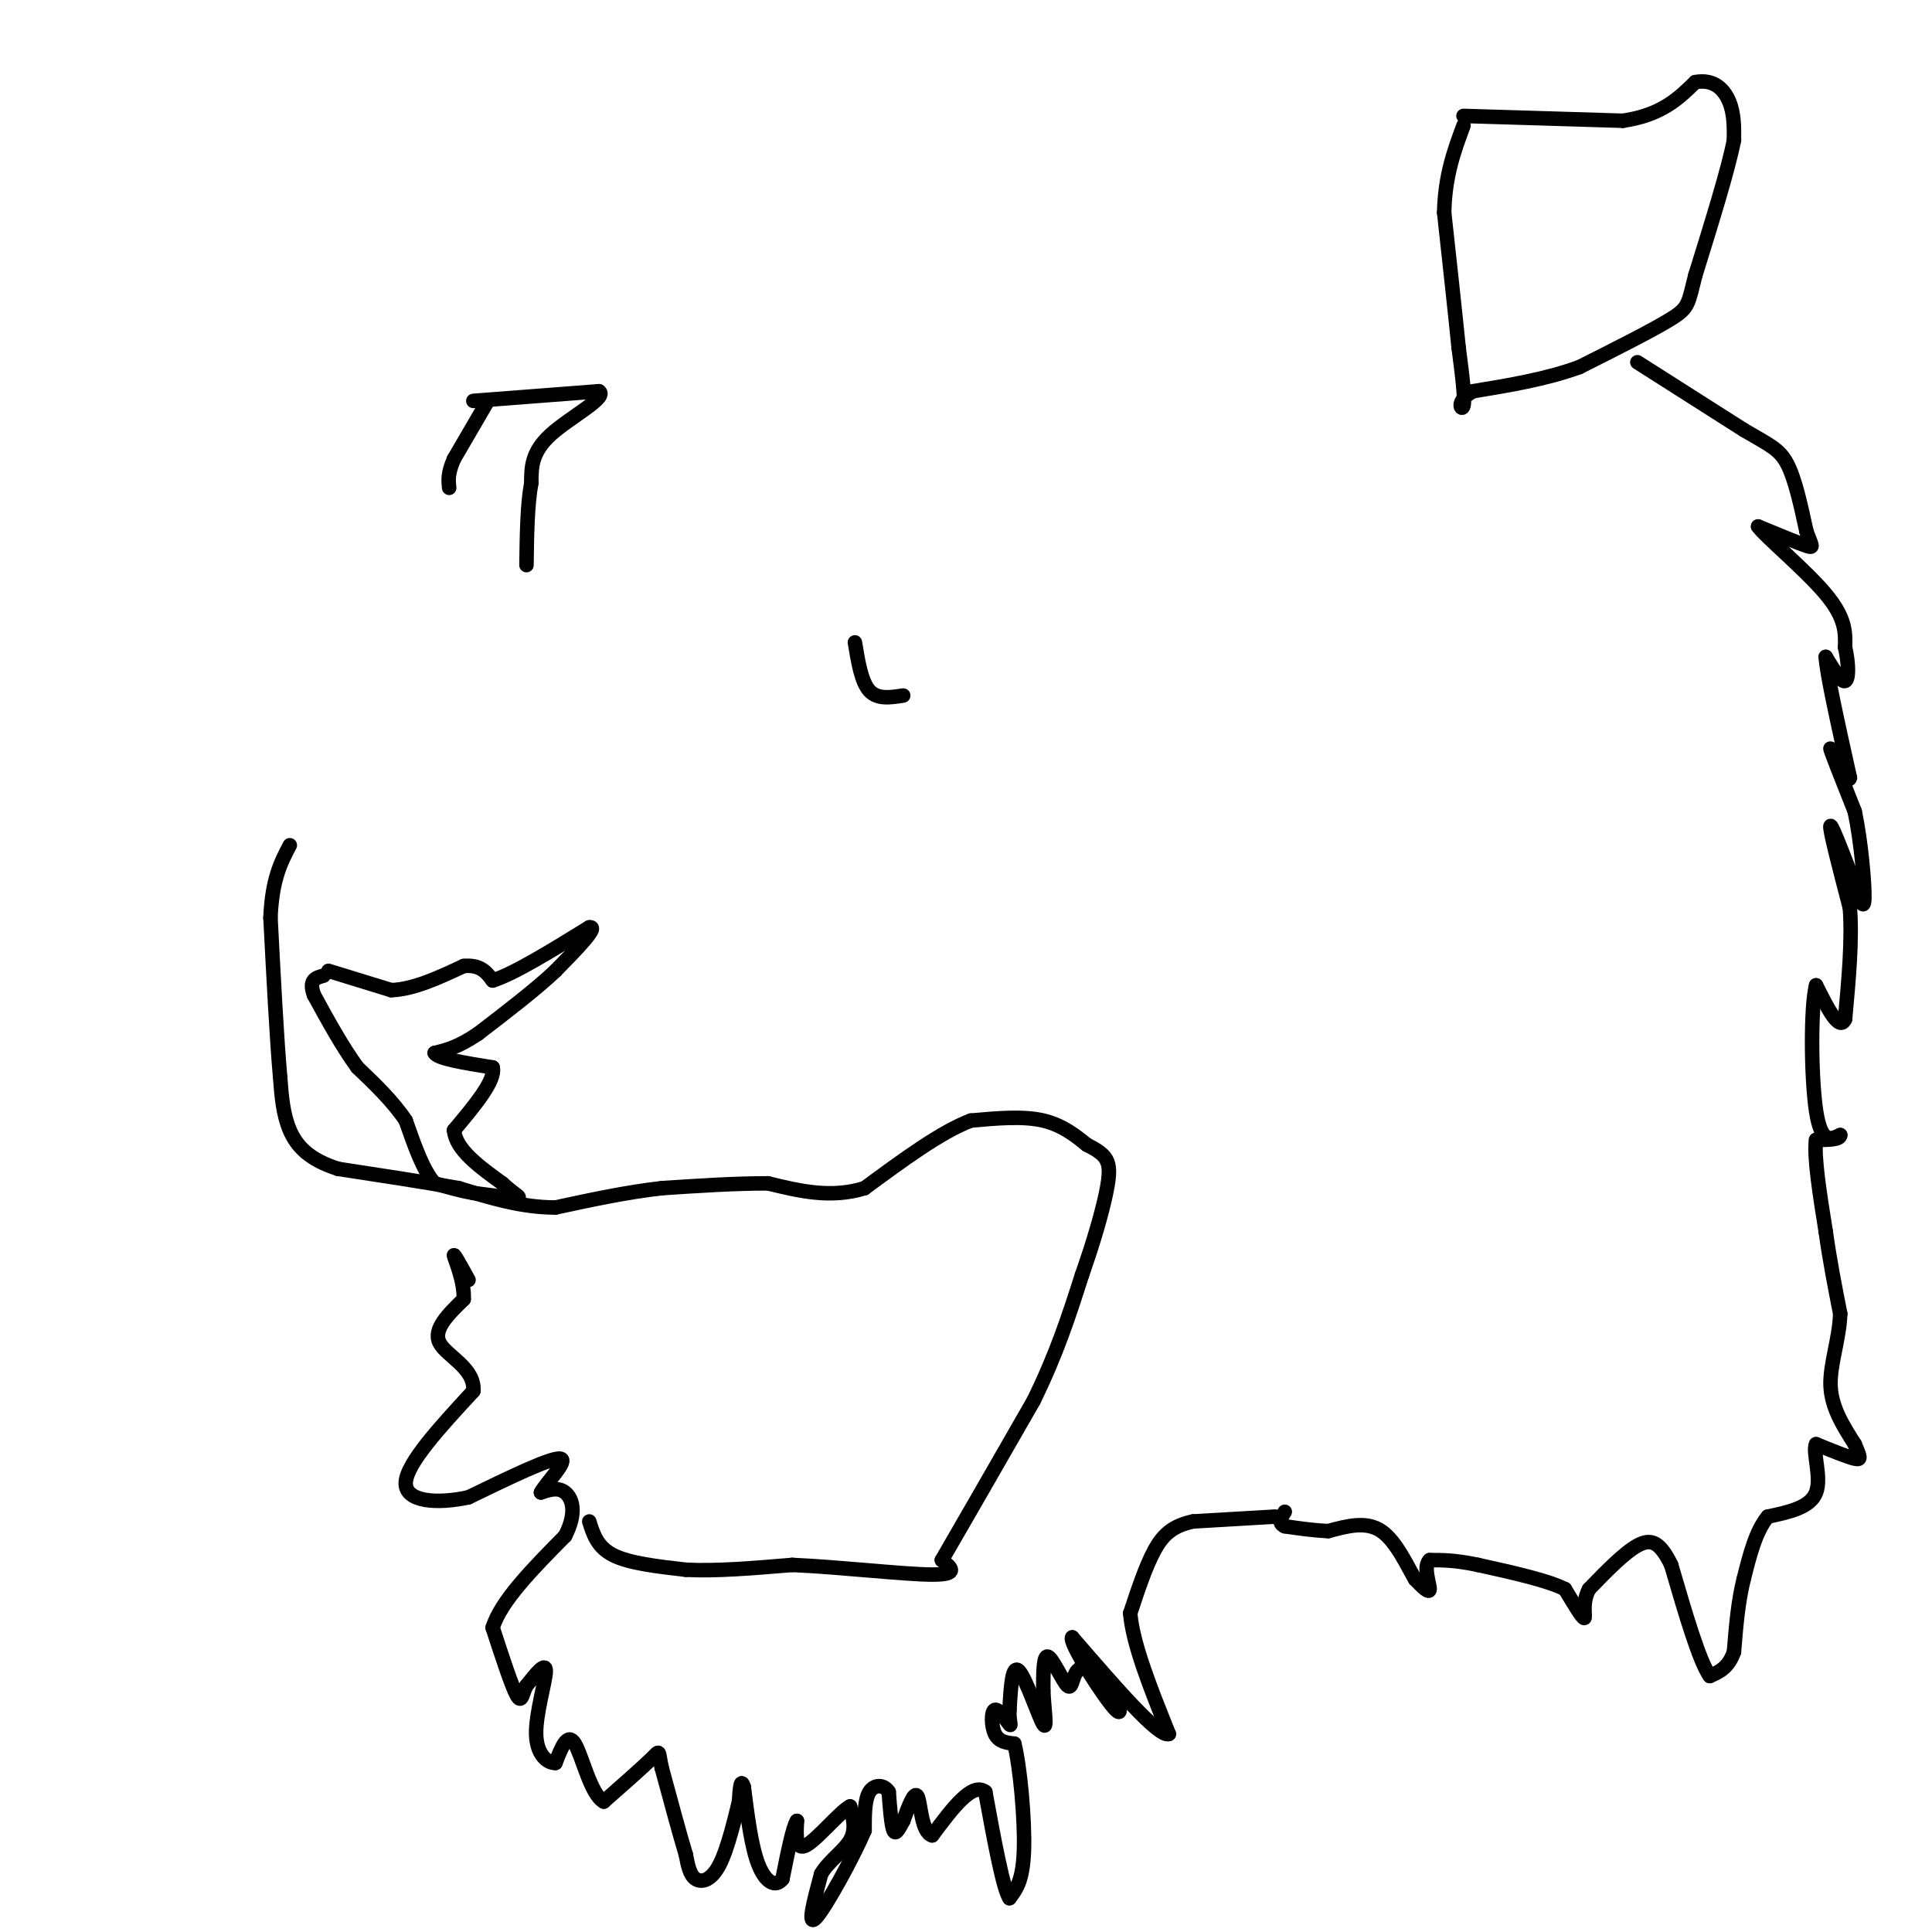 <svg viewBox='0 0 400 400' version='1.1' xmlns='http://www.w3.org/2000/svg' xmlns:xlink='http://www.w3.org/1999/xlink'><g fill='none' stroke='#000000' stroke-width='3' stroke-linecap='round' stroke-linejoin='round'><path d='M68,201c0.000,0.000 13.000,4.000 13,4'/><path d='M81,205c4.667,-0.167 9.833,-2.583 15,-5'/><path d='M96,200c3.500,-0.333 4.750,1.333 6,3'/><path d='M102,203c4.333,-1.333 12.167,-6.167 20,-11'/><path d='M122,192c2.167,-0.333 -2.417,4.333 -7,9'/><path d='M115,201c-3.833,3.667 -9.917,8.333 -16,13'/><path d='M99,214c-4.167,2.833 -6.583,3.417 -9,4'/><path d='M90,218c0.500,1.167 6.250,2.083 12,3'/><path d='M102,221c0.667,2.667 -3.667,7.833 -8,13'/><path d='M94,234c0.333,4.000 5.167,7.500 10,11'/><path d='M104,245c2.622,2.422 4.178,2.978 3,3c-1.178,0.022 -5.089,-0.489 -9,-1'/><path d='M98,247c-2.833,-0.500 -5.417,-1.250 -8,-2'/><path d='M90,245c-2.333,-2.500 -4.167,-7.750 -6,-13'/><path d='M84,232c-2.667,-4.000 -6.333,-7.500 -10,-11'/><path d='M74,221c-3.167,-4.333 -6.083,-9.667 -9,-15'/><path d='M65,206c-1.167,-3.167 0.417,-3.583 2,-4'/><path d='M303,24c0.000,0.000 33.000,1.000 33,1'/><path d='M336,25c8.000,-1.167 11.500,-4.583 15,-8'/><path d='M351,17c3.844,-0.711 5.956,1.511 7,4c1.044,2.489 1.022,5.244 1,8'/><path d='M359,29c-1.167,6.000 -4.583,17.000 -8,28'/><path d='M351,57c-1.511,5.911 -1.289,6.689 -5,9c-3.711,2.311 -11.356,6.156 -19,10'/><path d='M327,76c-6.833,2.500 -14.417,3.750 -22,5'/><path d='M305,81c-3.822,1.978 -2.378,4.422 -2,3c0.378,-1.422 -0.311,-6.711 -1,-12'/><path d='M302,72c-0.667,-6.667 -1.833,-17.333 -3,-28'/><path d='M299,44c0.167,-7.667 2.083,-12.833 4,-18'/><path d='M339,75c0.000,0.000 22.000,14.000 22,14'/><path d='M361,89c5.244,3.111 7.356,3.889 9,7c1.644,3.111 2.822,8.556 4,14'/><path d='M374,110c1.067,3.022 1.733,3.578 0,3c-1.733,-0.578 -5.867,-2.289 -10,-4'/><path d='M364,109c1.378,2.000 9.822,9.000 14,14c4.178,5.000 4.089,8.000 4,11'/><path d='M382,134c0.800,3.489 0.800,6.711 0,7c-0.800,0.289 -2.400,-2.356 -4,-5'/><path d='M378,136c0.167,3.333 2.583,14.167 5,25'/><path d='M383,161c-0.333,1.978 -3.667,-5.578 -4,-6c-0.333,-0.422 2.333,6.289 5,13'/><path d='M384,168c1.311,6.156 2.089,15.044 2,18c-0.089,2.956 -1.044,-0.022 -2,-3'/><path d='M384,183c-1.600,-3.889 -4.600,-12.111 -5,-12c-0.400,0.111 1.800,8.556 4,17'/><path d='M383,188c0.500,6.667 -0.250,14.833 -1,23'/><path d='M382,211c-1.167,2.667 -3.583,-2.167 -6,-7'/><path d='M376,204c-1.156,4.467 -1.044,19.133 0,26c1.044,6.867 3.022,5.933 5,5'/><path d='M381,235c0.000,1.000 -2.500,1.000 -5,1'/><path d='M376,236c-0.500,3.333 0.750,11.167 2,19'/><path d='M378,255c0.833,6.000 1.917,11.500 3,17'/><path d='M381,272c-0.200,5.444 -2.200,10.556 -2,15c0.200,4.444 2.600,8.222 5,12'/><path d='M384,299c1.133,2.667 1.467,3.333 0,3c-1.467,-0.333 -4.733,-1.667 -8,-3'/><path d='M376,299c-0.800,1.533 1.200,6.867 0,10c-1.200,3.133 -5.600,4.067 -10,5'/><path d='M366,314c-2.500,3.000 -3.750,8.000 -5,13'/><path d='M361,327c-1.167,4.667 -1.583,9.833 -2,15'/><path d='M359,342c-1.167,3.333 -3.083,4.167 -5,5'/><path d='M354,347c-2.167,-3.000 -5.083,-13.000 -8,-23'/><path d='M346,324c-2.356,-4.867 -4.244,-5.533 -7,-4c-2.756,1.533 -6.378,5.267 -10,9'/><path d='M329,329c-1.600,3.000 -0.600,6.000 -1,6c-0.400,-0.000 -2.200,-3.000 -4,-6'/><path d='M324,329c-3.667,-1.833 -10.833,-3.417 -18,-5'/><path d='M306,324c-4.667,-1.000 -7.333,-1.000 -10,-1'/><path d='M296,323c-1.422,1.267 0.022,4.933 0,6c-0.022,1.067 -1.511,-0.467 -3,-2'/><path d='M293,327c-1.533,-2.533 -3.867,-7.867 -7,-10c-3.133,-2.133 -7.067,-1.067 -11,0'/><path d='M275,317c-3.333,-0.167 -6.167,-0.583 -9,-1'/><path d='M266,316c-1.500,-0.667 -0.750,-1.833 0,-3'/><path d='M264,314c0.000,0.000 -17.000,1.000 -17,1'/><path d='M247,315c-4.200,0.911 -6.200,2.689 -8,6c-1.800,3.311 -3.400,8.156 -5,13'/><path d='M234,334c0.500,6.333 4.250,15.667 8,25'/><path d='M242,359c-2.000,0.833 -11.000,-9.583 -20,-20'/><path d='M222,339c-0.940,0.774 6.708,12.708 9,15c2.292,2.292 -0.774,-5.060 -3,-8c-2.226,-2.940 -3.613,-1.470 -5,0'/><path d='M223,346c-1.000,1.119 -1.000,3.917 -2,3c-1.000,-0.917 -3.000,-5.548 -4,-6c-1.000,-0.452 -1.000,3.274 -1,7'/><path d='M216,350c0.119,3.417 0.917,8.458 0,7c-0.917,-1.458 -3.548,-9.417 -5,-11c-1.452,-1.583 -1.726,3.208 -2,8'/><path d='M209,354c-0.140,2.172 0.509,3.603 0,3c-0.509,-0.603 -2.175,-3.239 -3,-3c-0.825,0.239 -0.807,3.354 0,5c0.807,1.646 2.404,1.823 4,2'/><path d='M210,361c1.200,4.756 2.200,15.644 2,22c-0.200,6.356 -1.600,8.178 -3,10'/><path d='M209,393c-1.333,-2.000 -3.167,-12.000 -5,-22'/><path d='M204,371c-2.667,-2.167 -6.833,3.417 -11,9'/><path d='M193,380c-2.244,-0.600 -2.356,-6.600 -3,-8c-0.644,-1.400 -1.822,1.800 -3,5'/><path d='M187,377c-0.867,1.578 -1.533,3.022 -2,2c-0.467,-1.022 -0.733,-4.511 -1,-8'/><path d='M184,371c-1.000,-1.600 -3.000,-1.600 -4,0c-1.000,1.600 -1.000,4.800 -1,8'/><path d='M179,379c-2.422,5.644 -7.978,15.756 -10,18c-2.022,2.244 -0.511,-3.378 1,-9'/><path d='M170,388c1.489,-2.644 4.711,-4.756 6,-7c1.289,-2.244 0.644,-4.622 0,-7'/><path d='M176,374c-1.911,0.911 -6.689,6.689 -9,8c-2.311,1.311 -2.156,-1.844 -2,-5'/><path d='M165,377c-0.833,1.167 -1.917,6.583 -3,12'/><path d='M162,389c-1.444,1.911 -3.556,0.689 -5,-3c-1.444,-3.689 -2.222,-9.844 -3,-16'/><path d='M154,370c-0.667,-2.167 -0.833,0.417 -1,3'/><path d='M153,373c-0.786,3.167 -2.250,9.583 -4,13c-1.750,3.417 -3.786,3.833 -5,3c-1.214,-0.833 -1.607,-2.917 -2,-5'/><path d='M142,384c-1.167,-3.833 -3.083,-10.917 -5,-18'/><path d='M137,366c-0.778,-3.644 -0.222,-3.756 -2,-2c-1.778,1.756 -5.889,5.378 -10,9'/><path d='M125,373c-2.711,-1.444 -4.489,-9.556 -6,-12c-1.511,-2.444 -2.756,0.778 -4,4'/><path d='M115,365c-1.690,0.071 -3.917,-1.750 -4,-6c-0.083,-4.250 1.976,-10.929 2,-13c0.024,-2.071 -1.988,0.464 -4,3'/><path d='M109,349c-0.844,1.533 -0.956,3.867 -2,2c-1.044,-1.867 -3.022,-7.933 -5,-14'/><path d='M102,337c1.667,-5.500 8.333,-12.250 15,-19'/><path d='M117,318c2.556,-4.956 1.444,-7.844 0,-9c-1.444,-1.156 -3.222,-0.578 -5,0'/><path d='M112,309c0.956,-1.911 5.844,-6.689 4,-7c-1.844,-0.311 -10.422,3.844 -19,8'/><path d='M97,310c-6.467,1.422 -13.133,0.978 -13,-3c0.133,-3.978 7.067,-11.489 14,-19'/><path d='M98,288c0.400,-4.778 -5.600,-7.222 -7,-10c-1.400,-2.778 1.800,-5.889 5,-9'/><path d='M96,269c0.200,-3.622 -1.800,-8.178 -2,-9c-0.200,-0.822 1.400,2.089 3,5'/><path d='M122,315c0.833,2.667 1.667,5.333 5,7c3.333,1.667 9.167,2.333 15,3'/><path d='M142,325c6.167,0.333 14.083,-0.333 22,-1'/><path d='M164,324c9.778,0.422 23.222,1.978 29,2c5.778,0.022 3.889,-1.489 2,-3'/><path d='M195,323c3.500,-6.000 11.250,-19.500 19,-33'/><path d='M214,290c4.833,-9.833 7.417,-17.917 10,-26'/><path d='M224,264c2.631,-7.488 4.208,-13.208 5,-17c0.792,-3.792 0.798,-5.655 0,-7c-0.798,-1.345 -2.399,-2.173 -4,-3'/><path d='M225,237c-1.956,-1.578 -4.844,-4.022 -9,-5c-4.156,-0.978 -9.578,-0.489 -15,0'/><path d='M201,232c-6.167,2.333 -14.083,8.167 -22,14'/><path d='M179,246c-7.000,2.167 -13.500,0.583 -20,-1'/><path d='M159,245c-7.000,0.000 -14.500,0.500 -22,1'/><path d='M137,246c-7.333,0.833 -14.667,2.417 -22,4'/><path d='M115,250c-7.000,0.000 -13.500,-2.000 -20,-4'/><path d='M95,246c-7.500,-1.333 -16.250,-2.667 -25,-4'/><path d='M70,242c-6.022,-1.911 -8.578,-4.689 -10,-8c-1.422,-3.311 -1.711,-7.156 -2,-11'/><path d='M58,223c-0.667,-7.333 -1.333,-20.167 -2,-33'/><path d='M56,190c0.333,-8.000 2.167,-11.500 4,-15'/><path d='M98,83c0.000,0.000 26.000,-2.000 26,-2'/><path d='M124,81c2.000,1.244 -6.000,5.356 -10,9c-4.000,3.644 -4.000,6.822 -4,10'/><path d='M110,100c-0.833,4.500 -0.917,10.750 -1,17'/><path d='M101,83c0.000,0.000 -7.000,12.000 -7,12'/><path d='M94,95c-1.333,3.000 -1.167,4.500 -1,6'/><path d='M177,133c0.667,4.083 1.333,8.167 3,10c1.667,1.833 4.333,1.417 7,1'/></g>
</svg>
